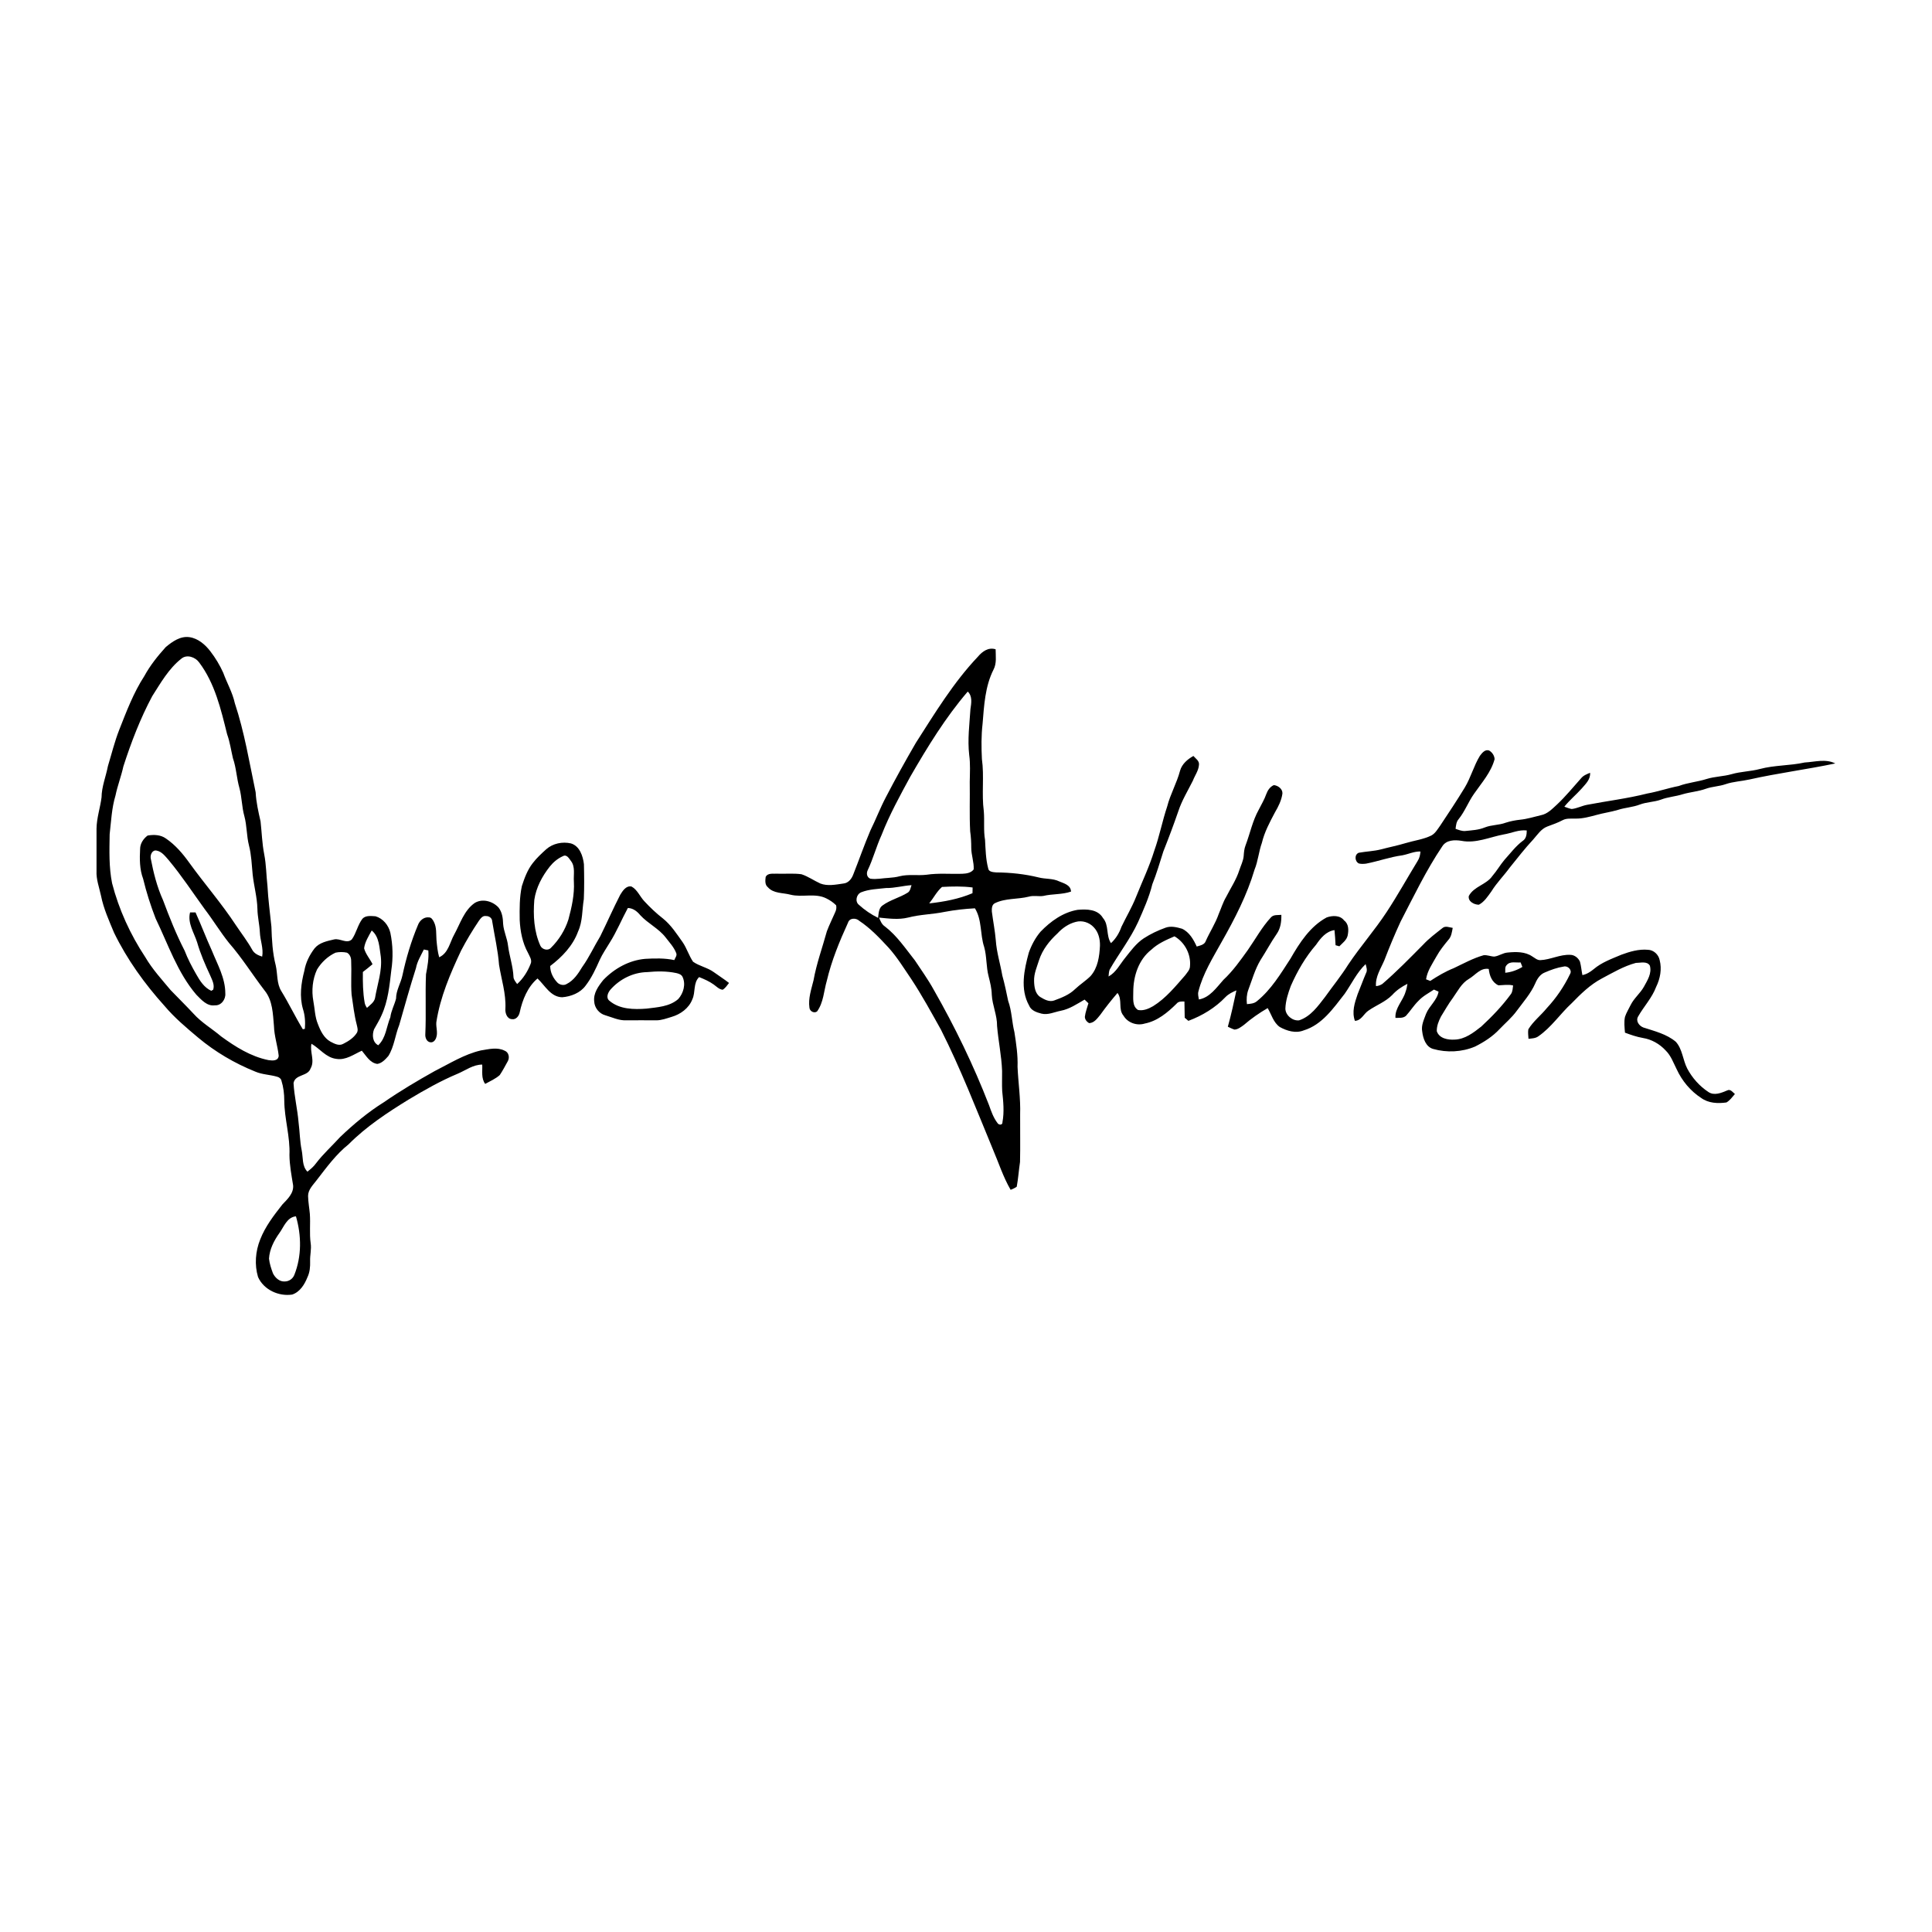 <?xml version="1.0" encoding="utf-8"?>
<!-- Generator: Adobe Illustrator 23.0.2, SVG Export Plug-In . SVG Version: 6.00 Build 0)  -->
<svg version="1.1" id="Layer_1" xmlns="http://www.w3.org/2000/svg" xmlns:xlink="http://www.w3.org/1999/xlink" x="0px" y="0px"
	 viewBox="0 0 500 500" style="enable-background:new 0 0 500 500;" xml:space="preserve">
<style type="text/css">
	.st0{fill:#070707;}
	.st1{fill:#FFFFFF;}
	.st2{fill-rule:evenodd;clip-rule:evenodd;}
	.st3{fill:#C12A21;}
	.st4{fill:#272425;}
	.st5{fill:#221F1E;}
	.st6{opacity:0.93;}
	.st7{fill:none;}
	.st8{fill-rule:evenodd;clip-rule:evenodd;stroke:#000000;stroke-width:0.047;stroke-miterlimit:2.613;}
</style>
<g>
	<g id="surface1_1_">
		<path class="st2" d="M253.09,169.94c1.13-1.34,2.71-2.5,4.58-1.9c0,1.76,0.32,3.63-0.56,5.28c-2.18,4.33-2.43,9.26-2.82,14.01
			c-0.35,3.03-0.32,6.09-0.17,9.12c0.63,4.47-0.11,9.01,0.49,13.48c0.21,2.5-0.11,5,0.32,7.43c0.14,2.47,0.18,4.96,0.81,7.36
			c0.11,0.95,1.3,0.99,2.08,1.06c3.7,0.03,7.39,0.42,10.98,1.3c1.76,0.46,3.66,0.21,5.32,1.02c1.27,0.53,2.99,0.95,3.06,2.64
			c-2.32,0.81-4.82,0.56-7.18,1.13c-1.23,0.18-2.5-0.18-3.73,0.18c-2.92,0.74-6.09,0.35-8.84,1.72c-0.77,0.42-0.77,1.41-0.74,2.15
			c0.32,2.5,0.81,4.93,1.02,7.43c0.21,3.1,1.16,6.06,1.69,9.12c0.6,2.15,1.06,4.37,1.51,6.55c0.95,2.61,0.95,5.42,1.62,8.1
			c0.46,2.96,0.92,5.99,0.81,8.98c0.18,4.12,0.81,8.2,0.67,12.32c-0.03,4.08,0.07,8.2-0.03,12.29c-0.32,2.15-0.46,4.3-0.85,6.41
			c-0.46,0.35-1.02,0.56-1.58,0.81c-1.94-3.34-3.1-7.01-4.61-10.53c-4.3-10.39-8.35-20.88-13.42-30.91
			c-2.46-4.4-4.89-8.87-7.68-13.1c-1.9-2.78-3.66-5.67-5.91-8.17c-2.32-2.5-4.68-5-7.54-6.9c-0.84-0.81-2.53-0.81-2.92,0.46
			c-2.22,4.86-4.26,9.82-5.49,15.03c-0.78,2.68-0.84,5.63-2.53,7.96c-0.78,0.56-1.9-0.07-1.97-0.99c-0.35-2.39,0.49-4.75,1.06-7.08
			c0.77-4.33,2.29-8.45,3.45-12.68c0.63-1.69,1.44-3.27,2.15-4.93c0.28-0.56,0.39-1.2,0.25-1.8c-0.74-0.74-1.62-1.34-2.57-1.8
			c-2.89-1.44-6.23-0.18-9.26-0.95c-1.97-0.53-4.37-0.25-5.85-1.94c-0.78-0.63-0.67-1.72-0.56-2.64c0.56-1.13,1.97-0.78,2.99-0.85
			c2.11,0.07,4.19-0.14,6.27,0.14c1.72,0.56,3.24,1.65,4.89,2.4c1.9,0.74,4.01,0.28,5.99,0c1.23-0.11,2.08-1.16,2.5-2.25
			c1.51-3.8,2.85-7.68,4.47-11.48c1.41-2.85,2.53-5.81,4.01-8.62c2.47-4.75,5.07-9.44,7.75-14.05
			C241.96,184.55,246.75,176.62,253.09,169.94z M244.49,235.99c2.57-0.49,5.21-0.78,7.82-0.92c1.87,3.03,1.3,6.73,2.39,10
			c0.7,2.46,0.49,5.11,1.16,7.64c0.39,1.55,0.78,3.1,0.81,4.72c0.14,2.75,1.41,5.32,1.37,8.1c0.32,3.87,1.16,7.71,1.3,11.62
			c0.03,1.72-0.07,3.48,0.03,5.24c0.28,2.64,0.56,5.39,0.07,7.99c0.07,0.88-0.99,0.81-1.3,0.25c-1.05-1.37-1.62-3.03-2.18-4.61
			c-4.01-10.35-8.87-20.35-14.36-29.96c-1.44-2.61-3.2-5.04-4.82-7.5c-2.43-3.06-4.65-6.41-7.78-8.8c-0.81-0.53-1.16-1.44-1.51-2.29
			c2.5,0.25,5.04,0.6,7.5,0C238.09,236.65,241.33,236.65,244.49,235.99z M235.59,200.99c4.44-7.68,9.08-15.28,14.86-22.01
			c1.27,1.2,0.92,3.03,0.7,4.54c-0.25,3.94-0.78,7.89-0.32,11.86c0.32,2.29,0.18,4.61,0.14,6.94c0.07,4.26-0.11,8.56,0.11,12.82
			c0.21,1.44,0.28,2.85,0.28,4.26c0,1.9,0.74,3.73,0.63,5.6c-0.67,0.92-1.9,1.09-2.92,1.13c-3.1,0.11-6.2-0.21-9.26,0.25
			c-2.32,0.28-4.68-0.18-6.97,0.39c-0.92,0.25-1.87,0.35-2.82,0.42c-1.59,0.07-3.21,0.46-4.79,0.21c-0.88-0.35-1.06-1.37-0.67-2.18
			c1.41-2.96,2.22-6.12,3.59-9.12C230.2,210.85,232.91,205.92,235.59,200.99z M229.32,229.82c2.22,0.04,4.37-0.6,6.58-0.74
			c-0.25,0.67-0.32,1.55-0.99,1.94c-2.08,1.3-4.54,1.86-6.51,3.31c-1.02,0.7-0.99,2.08-1.16,3.21c-1.8-0.88-3.49-2.04-4.96-3.38
			c-1.06-0.84-0.67-2.71,0.6-3.24C224.92,230.11,227.17,230.07,229.32,229.82z M240.48,233.8c1.13-1.41,1.94-3.06,3.31-4.26
			c2.64-0.14,5.32-0.21,7.92,0.14c0,0.39-0.03,1.13-0.03,1.48C248.12,232.68,244.28,233.38,240.48,233.8"/>
		<path class="st2" d="M383,195.6c0.56-0.74,1.37-1.79,2.43-1.34c0.78,0.46,1.34,1.34,1.37,2.22c-0.92,3.42-3.34,6.09-5.31,8.94
			c-1.48,2.08-2.36,4.54-3.98,6.55c-0.63,0.7-0.7,1.65-0.81,2.53c0.81,0.28,1.62,0.63,2.5,0.56c1.72-0.18,3.45-0.25,5.07-0.92
			c1.76-0.7,3.66-0.56,5.42-1.23c1.2-0.39,2.46-0.63,3.73-0.77c1.83-0.18,3.56-0.74,5.35-1.16c1.72-0.32,2.96-1.66,4.19-2.78
			c2.25-2.11,4.19-4.51,6.23-6.79c0.6-0.74,1.48-1.06,2.32-1.41c0.14,1.72-1.16,2.89-2.15,4.05c-1.44,1.62-3.17,3.03-4.51,4.72
			c0.64,0.21,1.23,0.49,1.9,0.6c1.37-0.14,2.64-0.84,4.01-1.09c5.17-0.99,10.42-1.62,15.56-2.92c2.75-0.49,5.39-1.41,8.13-1.94
			c2.32-0.88,4.86-1.06,7.25-1.83c2.08-0.64,4.33-0.64,6.41-1.23c2.39-0.7,4.93-0.7,7.32-1.34c3.8-1.02,7.78-0.84,11.62-1.69
			c2.64-0.14,5.42-1.02,7.92,0.25c-7.39,1.55-14.86,2.5-22.22,4.15c-2.04,0.46-4.15,0.53-6.13,1.2c-1.69,0.6-3.48,0.6-5.14,1.2
			c-1.94,0.7-4.01,0.84-5.98,1.41c-1.87,0.6-3.84,0.7-5.67,1.41c-1.76,0.63-3.7,0.6-5.46,1.27c-1.83,0.7-3.8,0.78-5.63,1.37
			c-1.86,0.56-3.8,0.81-5.67,1.34c-1.72,0.46-3.49,0.95-5.28,0.92c-1.13,0.04-2.32-0.14-3.34,0.39c-1.27,0.67-2.64,1.16-4.01,1.66
			c-1.59,0.6-2.54,2.11-3.63,3.34c-2.18,2.32-4.08,4.82-6.09,7.29c-1.51,2.08-3.38,3.94-4.75,6.16c-0.92,1.27-1.83,2.71-3.24,3.45
			c-1.23,0-2.85-0.84-2.61-2.25c1.3-2.5,4.54-2.92,6.09-5.17c1.16-1.34,2.04-2.89,3.17-4.23c1.51-1.65,2.85-3.49,4.68-4.86
			c0.92-0.56,1.06-1.69,1.06-2.71c-2.04-0.25-3.94,0.7-5.92,1.02c-3.63,0.67-7.22,2.4-10.99,1.66c-1.76-0.28-3.91-0.25-4.96,1.44
			c-4.15,6.16-7.36,12.88-10.78,19.47c-1.51,3.27-2.89,6.58-4.19,9.97c-0.92,2.18-2.36,4.26-2.18,6.72c0.6-0.03,1.16-0.25,1.65-0.56
			c3.73-3.21,7.15-6.73,10.6-10.21c1.48-1.59,3.24-2.89,4.93-4.23c0.78-0.7,1.8-0.18,2.68-0.07c-0.21,1.06-0.32,2.22-1.09,3.06
			c-1.13,1.37-2.25,2.75-3.1,4.3c-1.06,1.9-2.39,3.77-2.71,5.95c0.28,0.11,0.81,0.32,1.09,0.42c1.94-1.27,3.94-2.46,6.09-3.31
			c2.53-1.2,5-2.57,7.71-3.34c0.92-0.11,1.83,0.32,2.75,0.35c1.23-0.14,2.25-0.98,3.52-1.05c2.11-0.21,4.51-0.25,6.34,1.02
			c0.67,0.39,1.27,0.99,2.08,0.95c2.64-0.11,5.07-1.51,7.75-1.37c1.09,0,2.08,0.81,2.5,1.76c0.32,1.16,0.39,2.32,0.63,3.48
			c1.09-0.21,2.04-0.81,2.89-1.51c2.11-1.8,4.72-2.71,7.22-3.77c2.18-0.81,4.51-1.48,6.83-1.27c1.48,0.03,2.78,1.23,3.06,2.68
			c0.6,2.32,0.14,4.79-0.92,6.94c-1.05,2.82-3.17,5.03-4.65,7.64c-0.7,1.16,0.25,2.43,1.34,2.85c2.92,0.95,6.02,1.69,8.41,3.7
			c1.72,1.9,1.8,4.68,2.96,6.94c1.27,2.39,3.17,4.54,5.46,6.05c1.51,1.02,3.34,0.25,4.86-0.39c0.85-0.46,1.44,0.46,2.01,0.92
			c-0.67,0.78-1.3,1.66-2.18,2.18c-2.22,0.32-4.68,0.21-6.55-1.16c-2.78-1.8-4.96-4.44-6.34-7.43c-0.84-1.66-1.48-3.52-2.85-4.86
			c-1.55-1.69-3.66-2.89-5.92-3.24c-1.58-0.28-3.13-0.81-4.61-1.37c-0.11-1.37-0.28-2.75,0-4.08c0.35-1.09,0.99-2.08,1.48-3.1
			c0.88-1.76,2.46-2.99,3.41-4.68c0.92-1.69,2.11-3.48,1.55-5.49c-0.74-1.23-2.43-0.7-3.63-0.7c-3.17,0.85-5.98,2.54-8.84,4.05
			c-2.99,1.59-5.42,3.98-7.75,6.37c-2.99,2.75-5.28,6.27-8.66,8.59c-0.74,0.53-1.69,0.53-2.53,0.63c-0.04-0.81-0.18-1.65-0.04-2.46
			c1.27-2.08,3.24-3.59,4.79-5.49c2.43-2.61,4.47-5.6,6.02-8.84c0.6-1.02-0.63-2.22-1.69-1.9c-1.65,0.25-3.27,0.84-4.82,1.51
			c-1.23,0.46-2.01,1.65-2.5,2.82c-1.16,2.64-3.1,4.82-4.79,7.11c-1.27,1.76-2.96,3.17-4.44,4.72c-1.8,1.94-4.05,3.38-6.37,4.54
			c-3.41,1.44-7.32,1.62-10.88,0.6c-1.86-0.56-2.57-2.71-2.78-4.47c-0.32-1.62,0.46-3.13,0.99-4.61c0.85-2.08,2.85-3.48,3.24-5.74
			c-0.39-0.18-0.81-0.35-1.2-0.53c-1.37,0.92-2.89,1.69-4.01,2.92c-1.2,1.16-2.08,2.61-3.2,3.84c-0.74,0.7-1.83,0.53-2.75,0.56
			c-0.17-2.57,1.94-4.4,2.61-6.73c0.25-0.67,0.39-1.37,0.49-2.08c-1.48,0.74-2.82,1.65-3.94,2.89c-1.76,1.79-4.15,2.64-6.16,4.05
			c-1.23,0.81-1.8,2.57-3.49,2.64c-0.84-2.29-0.07-4.68,0.7-6.9c0.74-1.8,1.41-3.66,2.18-5.46c0.42-0.74,0.07-1.59-0.11-2.32
			c-2.29,2.18-3.63,5.11-5.42,7.68c-2.92,3.73-5.85,8.03-10.6,9.47c-2.08,0.84-4.37,0.14-6.2-0.88c-1.65-1.16-2.15-3.24-3.13-4.89
			c-2.18,1.27-4.26,2.71-6.16,4.36c-0.74,0.53-1.51,1.16-2.43,1.2c-0.6-0.18-1.16-0.49-1.72-0.74c0.88-3.1,1.55-6.27,2.22-9.4
			c-1.02,0.42-2.04,0.92-2.82,1.72c-2.64,2.78-6.02,4.82-9.61,6.16c-0.32-0.25-0.63-0.53-0.95-0.81c-0.03-1.37-0.03-2.78-0.07-4.19
			c-0.74-0.03-1.55-0.07-2.04,0.56c-2.32,2.29-4.96,4.5-8.24,5.14c-2.01,0.63-4.4-0.18-5.49-2.04c-1.44-1.66-0.21-4.12-1.55-5.88
			c-1.55,1.8-3.06,3.7-4.44,5.63c-0.77,0.92-1.58,2.15-2.92,2.18c-0.6-0.35-1.09-0.95-1.09-1.65c0.14-1.2,0.6-2.32,0.92-3.49
			c-0.32-0.32-0.67-0.63-0.99-0.95c-1.97,1.13-3.91,2.46-6.16,2.89c-1.65,0.32-3.31,1.16-5,0.74c-1.27-0.32-2.71-0.81-3.21-2.11
			c-2.36-4.23-1.27-9.26-0.07-13.66c0.7-1.97,1.69-3.84,3.03-5.42c2.61-2.71,5.85-5.04,9.61-5.67c2.32-0.21,5.21-0.18,6.55,2.11
			c1.62,1.86,0.74,4.54,2.08,6.51c1.27-1.16,2.15-2.64,2.71-4.23c1.23-2.57,2.71-5.04,3.77-7.71c1.58-3.98,3.45-7.85,4.72-11.97
			c1.34-3.73,2.08-7.68,3.34-11.44c0.81-3.2,2.5-6.09,3.34-9.29c0.49-1.72,1.94-2.96,3.45-3.8c0.6,0.7,1.59,1.27,1.44,2.32
			c-0.11,1.48-1.05,2.71-1.58,4.08c-1.3,2.61-2.85,5.11-3.77,7.92c-1.2,3.49-2.5,6.94-3.87,10.39c-0.92,2.85-1.72,5.7-2.85,8.49
			c-0.84,3.42-2.29,6.62-3.69,9.79c-2.01,4.37-5,8.17-7.36,12.32c-0.21,0.56-0.21,1.16-0.28,1.76c1.97-1.09,2.92-3.13,4.3-4.82
			c1.44-1.8,2.82-3.73,4.79-5.04c1.79-1.16,3.73-2.08,5.7-2.78c1.37-0.49,2.89-0.11,4.23,0.28c1.9,0.88,2.99,2.82,3.8,4.61
			c0.92-0.28,2.04-0.46,2.36-1.48c1.06-2.36,2.5-4.54,3.34-6.97c0.63-1.44,1.09-2.99,1.9-4.36c1.16-2.29,2.64-4.47,3.42-6.94
			c0.39-1.2,1.02-2.4,1.13-3.66c0.07-0.95,0.14-1.9,0.49-2.78c1.16-3.06,1.8-6.34,3.41-9.22c0.67-1.34,1.45-2.61,1.94-4.01
			c0.35-0.99,0.99-1.94,1.97-2.36c1.09,0.11,2.29,0.99,2.22,2.18c-0.24,1.76-1.05,3.38-1.94,4.89c-1.34,2.53-2.71,5.07-3.38,7.89
			c-0.81,2.25-0.98,4.68-1.9,6.93c-1.94,6.55-5.1,12.68-8.45,18.59c-2.32,4.19-4.93,8.31-6.09,12.99c-0.17,0.67,0.04,1.34,0.14,2.01
			c2.82-0.49,4.54-3.06,6.34-5.07c2.46-2.29,4.4-5.04,6.34-7.75c1.97-2.82,3.63-5.91,5.99-8.45c0.7-0.74,1.76-0.53,2.67-0.63
			c0.04,1.69-0.18,3.48-1.2,4.93c-1.51,2.18-2.75,4.54-4.19,6.76c-1.44,2.4-2.18,5.14-3.17,7.75c-0.42,1.16-0.49,2.43-0.35,3.66
			c0.92-0.07,1.86-0.14,2.57-0.74c3.7-2.99,6.16-7.11,8.7-11.02c2.36-4.12,5.11-8.38,9.37-10.67c1.48-0.53,3.49-0.6,4.51,0.78
			c1.23,0.92,1.2,2.53,0.92,3.91c-0.28,1.2-1.34,1.94-2.15,2.78c-0.24-0.07-0.74-0.21-0.98-0.28c-0.07-1.3-0.14-2.61-0.28-3.91
			c-2.18,0.32-3.59,2.08-4.75,3.77c-2.75,3.17-4.86,6.83-6.55,10.67c-0.7,1.87-1.34,3.84-1.41,5.88c0.03,1.73,1.86,3.24,3.56,3.03
			c2.99-0.99,4.86-3.66,6.69-6.02c2.01-2.82,4.19-5.49,6.02-8.41c3.13-4.68,6.87-8.91,9.96-13.63c2.82-4.29,5.32-8.8,7.99-13.17
			c0.49-0.74,0.67-1.58,0.74-2.46c-1.62-0.07-3.13,0.7-4.72,0.99c-3.17,0.42-6.23,1.55-9.37,2.15c-0.63,0.07-1.23,0.11-1.83-0.04
			c-1.09-0.49-1.23-2.32-0.04-2.78c1.9-0.35,3.87-0.39,5.77-0.88c2.11-0.56,4.3-0.99,6.37-1.62c2.22-0.67,4.58-0.95,6.65-1.97
			c1.02-0.56,1.62-1.65,2.29-2.57c2.18-3.28,4.33-6.51,6.34-9.82C380.68,201.16,381.42,198.17,383,195.6z M278.4,238.59
			c1.65-0.46,3.48,0.11,4.65,1.37c1.23,1.27,1.66,3.06,1.62,4.79c-0.14,2.75-0.53,5.7-2.43,7.85c-1.23,1.23-2.75,2.18-4.01,3.38
			c-1.51,1.48-3.52,2.25-5.46,2.96c-1.27,0.42-2.5-0.28-3.56-0.92c-1.34-0.88-1.55-2.64-1.59-4.12c-0.07-1.9,0.74-3.66,1.3-5.46
			c0.88-2.68,2.67-4.96,4.75-6.87C274.95,240.17,276.57,239.05,278.4,238.59z M297.97,245.77c1.69-1.59,3.84-2.53,5.99-3.45
			c2.67,1.55,4.29,4.65,4.01,7.71c0,0.95-0.74,1.66-1.27,2.4c-2.5,2.85-4.96,5.91-8.27,7.96c-1.16,0.67-2.54,1.27-3.91,0.99
			c-1.58-0.99-1.2-3.1-1.23-4.68C293.29,252.64,294.67,248.34,297.97,245.77z M380.15,253.34c1.65-0.95,2.99-2.96,5.14-2.57
			c0.17,1.69,0.84,3.49,2.5,4.23c1.27-0.03,2.54-0.28,3.8,0.04c-0.11,0.74-0.11,1.55-0.53,2.18c-2.26,3.1-4.93,5.88-7.71,8.45
			c-2.01,1.59-4.23,3.31-6.9,3.38c-1.72,0.11-3.98-0.28-4.61-2.18c-0.04-1.34,0.49-2.64,1.09-3.8c0.99-1.58,1.9-3.24,3.03-4.75
			C377.23,256.55,378.21,254.47,380.15,253.34z M389.94,249.75c0.88-1.06,2.4-0.56,3.59-0.67c0.11,0.32,0.35,0.88,0.46,1.16
			c-1.34,0.81-2.85,1.37-4.44,1.51C389.62,251.09,389.38,250.28,389.94,249.75"/>
		<path class="st2" d="M42.89,167.47c1.72-1.44,3.8-2.92,6.16-2.57c2.22,0.32,4.09,1.94,5.42,3.7c1.3,1.69,2.43,3.56,3.31,5.53
			c0.95,2.64,2.4,5.1,2.99,7.85c2.5,7.54,3.77,15.35,5.39,23.06c0.14,2.57,0.7,5.03,1.27,7.53c0.32,2.82,0.39,5.7,0.95,8.52
			c0.53,2.71,0.53,5.46,0.84,8.2c0.18,3.52,0.67,7.01,1.02,10.53c0.11,3.38,0.28,6.79,1.13,10.07c0.49,2.18,0.21,4.65,1.44,6.62
			c1.97,3.21,3.59,6.62,5.56,9.86c0.11-0.03,0.39-0.07,0.53-0.11c0.14-1.72,0.04-3.45-0.49-5.11c-0.95-3.24-0.49-6.69,0.35-9.89
			c0.35-2.11,1.34-4.12,2.67-5.85c1.23-1.48,3.24-1.87,5.04-2.29c1.55-0.35,3.27,1.23,4.58,0c1.16-1.62,1.51-3.73,2.75-5.35
			c0.85-0.92,2.25-0.7,3.38-0.64c1.94,0.56,3.38,2.32,3.84,4.26c0.67,3.2,0.74,6.51,0.25,9.72c-0.46,3.94-0.84,7.99-2.53,11.65
			c-0.53,1.27-1.3,2.43-1.94,3.63c-0.53,1.44-0.42,3.34,1.09,4.12c2.01-1.9,2.11-4.79,3.13-7.25c0.21-1.69,1.06-3.17,1.48-4.82
			c0-2.15,1.23-3.98,1.66-6.06c0.95-4.44,2.25-8.8,4.01-12.99c0.42-1.13,1.51-2.11,2.78-1.97c0.7-0.04,1.06,0.63,1.34,1.16
			c0.74,1.44,0.56,3.1,0.67,4.65c0.14,1.51,0.28,3.03,0.7,4.51c2.4-1.09,2.75-3.87,3.91-5.92c1.55-2.82,2.53-6.2,5.28-8.13
			c2.01-1.23,4.65-0.46,6.16,1.16c0.95,1.2,1.16,2.78,1.2,4.26c0.14,1.94,1.06,3.7,1.27,5.63c0.35,2.71,1.3,5.35,1.41,8.1
			c0.03,0.7,0.56,1.27,0.95,1.83c1.55-1.41,2.71-3.24,3.48-5.21c0.46-0.99-0.28-1.97-0.67-2.85c-1.44-2.6-2.01-5.6-2.15-8.52
			c-0.04-2.92-0.07-5.88,0.56-8.77c0.67-2.08,1.44-4.19,2.82-5.95c1.02-1.34,2.25-2.46,3.49-3.59c1.72-1.51,4.19-2.01,6.37-1.51
			c2.29,0.67,3.13,3.28,3.38,5.39c0.07,3.03,0.11,6.06-0.03,9.05c-0.46,2.78-0.28,5.74-1.48,8.35c-1.34,3.7-4.15,6.62-7.22,8.94
			c0,1.69,0.81,3.24,1.97,4.4c0.6,0.49,1.55,0.7,2.25,0.28c1.87-0.92,3.03-2.71,4.08-4.44c1.8-2.5,3.06-5.32,4.65-7.92
			c1.76-3.56,3.34-7.18,5.17-10.74c0.63-1.02,1.51-2.43,2.92-2.15c1.55,0.84,2.18,2.64,3.38,3.87c1.48,1.59,3.03,3.06,4.75,4.4
			c2.11,1.69,3.56,3.98,5.1,6.13c1.09,1.58,1.62,3.48,2.71,5.07c1.65,1.16,3.77,1.51,5.39,2.71c1.3,0.95,2.67,1.8,3.91,2.78
			c-0.49,0.63-0.95,1.34-1.65,1.76c-0.92-0.11-1.59-0.84-2.29-1.34c-1.16-0.84-2.47-1.41-3.8-1.94c-1.58,1.55-0.88,3.91-1.76,5.77
			c-0.88,2.29-3.06,3.87-5.39,4.54c-1.3,0.39-2.57,0.88-3.94,0.88c-2.61,0-5.21-0.04-7.82,0c-1.87,0.07-3.59-0.78-5.35-1.3
			c-1.59-0.42-2.82-1.94-2.89-3.59c-0.25-2.15,1.09-3.98,2.36-5.56c2.85-2.96,6.69-5.11,10.84-5.46c2.5-0.14,5.04-0.21,7.53,0.32
			c0.21-0.6,0.78-1.16,0.49-1.83c-0.6-1.55-1.76-2.75-2.75-4.05c-1.8-2.32-4.58-3.59-6.55-5.74c-0.81-0.99-1.87-1.83-3.21-1.86
			c-1.62,2.99-2.89,6.13-4.72,9.01c-0.88,1.48-1.87,2.89-2.57,4.44c-1.02,2.29-2.08,4.61-3.63,6.62c-1.37,1.9-3.8,2.85-6.09,3.03
			c-2.99-0.07-4.44-3.06-6.37-4.86c-2.57,2.18-3.91,5.53-4.61,8.77c-0.18,0.92-0.95,1.94-2.01,1.76c-1.34-0.07-1.8-1.69-1.69-2.78
			c0.18-3.84-1.05-7.53-1.65-11.3c-0.28-3.77-1.16-7.43-1.76-11.2c-0.03-0.88-0.77-1.44-1.65-1.41c-0.84-0.14-1.37,0.63-1.83,1.27
			c-1.65,2.46-3.21,5.04-4.58,7.68c-2.78,5.91-5.42,12.04-6.41,18.55c-0.11,1.3,0.42,2.61,0,3.87c-0.18,0.67-0.74,1.44-1.55,1.3
			c-0.95-0.11-1.37-1.23-1.3-2.08c0.24-5.18-0.04-10.35,0.18-15.53c0.39-2.04,0.77-4.09,0.6-6.16c-0.39-0.07-0.77-0.14-1.16-0.24
			c-0.77,1.58-1.72,3.1-2.04,4.82c-1.55,4.86-2.92,9.79-4.33,14.72c-1.06,2.64-1.3,5.6-2.82,8.03c-0.78,0.88-1.66,1.86-2.85,2.04
			c-1.9-0.25-2.89-2.11-4.01-3.42c-2.11,0.95-4.15,2.53-6.62,2.11c-2.64-0.32-4.23-2.64-6.41-3.91c-0.49,2.15,0.95,4.37-0.24,6.41
			c-0.7,2.08-3.98,1.44-4.4,3.77c0.18,3.41,1.02,6.76,1.3,10.17c0.32,2.43,0.32,4.86,0.81,7.22c0.39,1.87,0.04,4.08,1.48,5.53
			c0.81-0.63,1.62-1.3,2.22-2.15c1.87-2.46,4.15-4.5,6.23-6.79c3.49-3.34,7.25-6.48,11.37-9.05c4.23-2.92,8.63-5.53,13.1-8.03
			c3.91-1.97,7.68-4.36,11.97-5.35c2.04-0.32,4.23-0.92,6.16,0.07c1.06,0.39,1.34,1.79,0.81,2.71c-0.67,1.2-1.3,2.43-2.08,3.59
			c-1.09,0.98-2.5,1.58-3.77,2.29c-1.09-1.44-0.67-3.31-0.77-5c-2.36,0-4.26,1.48-6.34,2.36c-4.44,1.86-8.59,4.22-12.71,6.69
			c-5.49,3.38-10.95,6.97-15.53,11.58c-3.27,2.61-5.74,6.02-8.27,9.29c-0.92,1.23-2.22,2.43-2.22,4.08c0.03,1.55,0.32,3.1,0.46,4.65
			c0.18,2.5-0.14,5.07,0.21,7.57c0.25,1.55-0.21,3.13-0.14,4.68c0.04,1.41-0.07,2.85-0.7,4.15c-0.74,1.87-1.94,3.8-3.94,4.47
			c-3.49,0.53-7.36-1.23-8.84-4.54c-0.95-3.17-0.67-6.65,0.56-9.72c1.3-3.34,3.52-6.23,5.74-9.05c1.3-1.37,2.96-2.89,2.78-4.96
			c-0.42-2.61-0.92-5.18-0.95-7.82c0.21-4.75-1.3-9.37-1.34-14.08c0-1.76-0.21-3.52-0.74-5.21c-0.11-0.49-0.56-0.84-1.06-0.98
			c-1.86-0.56-3.91-0.56-5.7-1.34c-5.35-2.15-10.39-5.11-14.79-8.8c-3.06-2.57-6.12-5.14-8.7-8.2c-5.14-5.7-9.68-12-13.06-18.94
			c-1.3-3.13-2.71-6.23-3.38-9.58c-0.46-2.15-1.27-4.23-1.16-6.44c0-3.63,0-7.29,0-10.91c0.04-2.78,0.95-5.39,1.3-8.1
			c0.03-2.78,1.13-5.39,1.65-8.1c0.95-3.13,1.72-6.3,2.92-9.37c1.87-4.75,3.7-9.61,6.51-13.94
			C38.85,172.22,40.82,169.76,42.89,167.47z M72.33,319.08c1.16-1.62,1.94-4.05,4.26-4.3c1.44,4.93,1.51,10.35-0.42,15.17
			c-0.39,0.99-1.37,1.69-2.47,1.69c-1.34,0.11-2.5-0.95-3.06-2.11c-0.46-1.23-0.88-2.5-1.02-3.8
			C69.76,323.3,70.92,321.05,72.33,319.08z M94.23,245.42c0.21-1.65,1.16-3.13,1.97-4.61c2.01,1.65,1.97,4.47,2.36,6.83
			c0.39,3.66-0.92,7.15-1.51,10.7c-0.25,1.09-1.3,1.76-2.08,2.5c-0.28-0.42-0.53-0.88-0.6-1.37c-0.46-2.61-0.49-5.28-0.46-7.92
			c0.85-0.67,1.69-1.3,2.5-2.01C95.74,248.13,94.62,246.93,94.23,245.42z M145.67,221.58c0.98-0.56,1.58,0.56,2.08,1.23
			c1.2,1.51,0.63,3.59,0.77,5.39c0.18,3.31-0.56,6.58-1.41,9.75c-0.88,2.78-2.47,5.32-4.54,7.36c-0.77,0.84-2.25,0.42-2.71-0.53
			c-1.69-3.73-1.9-7.89-1.58-11.9c0.46-3.2,2.04-6.13,4.01-8.62C143.2,223.13,144.33,222.18,145.67,221.58z M167.49,251.58
			c2.5-0.24,5.07-0.28,7.54,0.25c0.6,0.14,1.27,0.35,1.58,0.92c0.95,1.9,0.28,4.3-1.09,5.81c-2.25,1.97-5.39,2.11-8.2,2.47
			c-3.27,0.25-6.97,0.21-9.61-2.04c-0.95-0.77-0.39-2.08,0.25-2.85C160.35,253.41,163.83,251.65,167.49,251.58z M86.83,246.55
			c0.95-0.21,2.01-0.21,2.96,0c0.74,0.39,1.09,1.27,1.09,2.08c0.14,2.92-0.11,5.84,0.11,8.77c0.39,2.6,0.67,5.25,1.34,7.81
			c0.14,0.67,0.42,1.41,0.03,2.08c-0.81,1.3-2.18,2.18-3.52,2.85c-1.09,0.63-2.32-0.04-3.31-0.56c-1.69-0.95-2.57-2.75-3.24-4.51
			c-0.81-1.9-0.81-4.01-1.2-6.02c-0.49-2.71-0.21-5.6,0.95-8.13C83.17,249.05,84.86,247.46,86.83,246.55z M46.94,170.46
			c1.44-1.2,3.63-0.39,4.61,0.99c4.08,5.42,5.63,12.15,7.22,18.55c0.74,2.04,1.02,4.15,1.51,6.23c0.88,2.5,0.95,5.17,1.69,7.74
			c0.63,2.36,0.6,4.86,1.27,7.25c0.67,2.47,0.56,5.11,1.2,7.61c0.63,2.43,0.7,5,0.95,7.5c0.32,2.99,1.16,5.88,1.23,8.91
			c0.03,2.01,0.53,3.98,0.63,5.99c0.07,2.15,0.99,4.19,0.6,6.34c-1.02-0.32-2.04-0.78-2.57-1.76c-1.23-2.22-2.82-4.26-4.23-6.37
			c-3.7-5.63-8.1-10.67-12.04-16.13c-1.69-2.36-3.63-4.65-6.06-6.3c-1.37-0.99-3.13-1.05-4.75-0.77c-1.09,0.81-1.94,2.08-1.94,3.48
			c-0.14,2.57-0.14,5.28,0.78,7.71c0.84,3.48,1.94,6.94,3.24,10.28c3.24,6.69,5.63,13.98,10.53,19.72c1.3,1.3,2.75,3.03,4.79,2.75
			c1.65,0.11,2.85-1.55,2.71-3.1c0-3.98-2.04-7.5-3.49-11.09c-1.48-3.24-2.75-6.62-4.22-9.86c-0.35,0-1.06,0-1.41,0
			c-0.7,2.75,1.02,5.21,1.83,7.75c0.85,2.96,2.08,5.77,3.38,8.56c0.49,1.16,1.2,2.43,0.77,3.7c-0.11,0.07-0.35,0.21-0.49,0.28
			c-1.83-0.81-2.96-2.61-3.91-4.3c-1.13-1.97-2.18-3.98-2.99-6.09c-2.18-4.23-3.94-8.66-5.6-13.1c-1.55-3.42-2.46-7.08-3.17-10.78
			c-0.18-0.92,0.42-2.29,1.55-2.01c1.34,0.25,2.25,1.51,3.13,2.5c3.34,4.01,6.2,8.38,9.26,12.6c2.18,2.85,4.05,5.95,6.3,8.77
			c3.38,3.87,6.09,8.24,9.22,12.32c2.11,2.57,2.15,6.06,2.43,9.19c0.07,2.61,0.95,5.1,1.23,7.71c-0.11,1.41-1.62,1.27-2.64,1.13
			c-4.58-0.92-8.56-3.45-12.25-6.13c-2.36-2.01-5.07-3.56-7.15-5.88c-1.94-2.08-3.94-4.05-5.91-6.09c-2.29-2.75-4.75-5.42-6.58-8.55
			c-3.87-5.85-6.83-12.32-8.59-19.12c-0.84-4.19-0.7-8.45-0.63-12.68c0.39-3.38,0.53-6.79,1.51-10.03c0.53-2.57,1.48-4.96,2.04-7.53
			c2.01-6.23,4.37-12.39,7.46-18.17C41.59,176.73,43.67,173.03,46.94,170.46"/>
	</g>
</g>
</svg>
